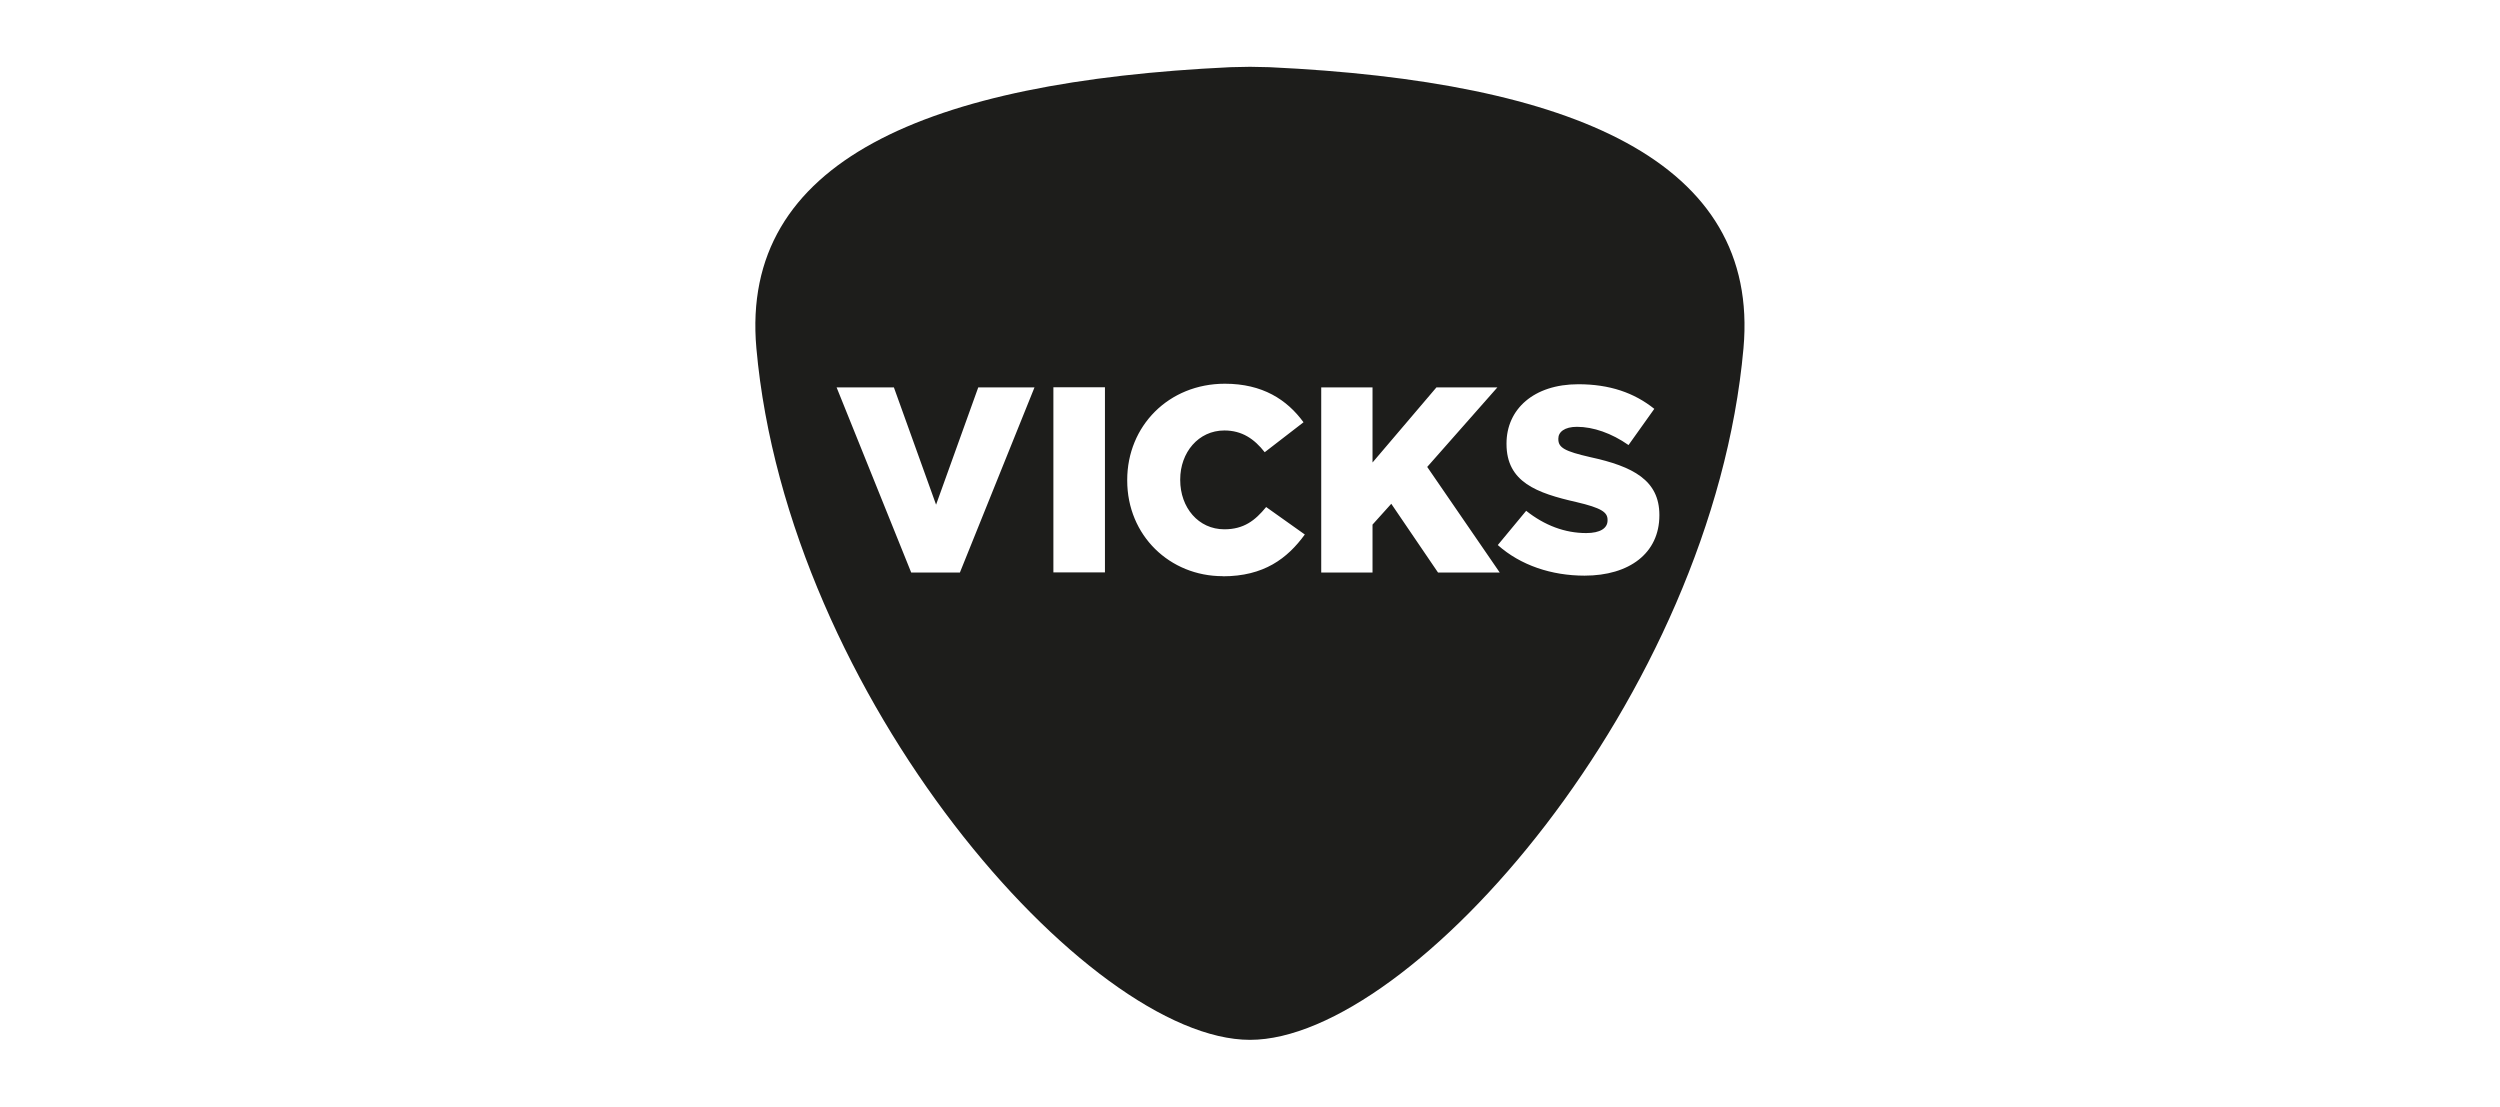 <?xml version="1.0" encoding="UTF-8"?> <svg xmlns="http://www.w3.org/2000/svg" id="Layer_1" width="192" height="85" viewBox="0 0 192 85"><defs><style>.cls-1{fill:#1d1d1b;stroke-width:0px;}</style></defs><path class="cls-1" d="M97.49,5.16s-1.38-.03-1.49-.03c-.12,0-1.5.03-1.5.03-23.3,1.1-37.69,7.2-36.41,21.58,2.39,26.77,25.48,53.12,37.91,53.12s35.51-26.34,37.9-53.12c1.28-14.38-13.11-20.49-36.41-21.58ZM73.7,43.97h-3.72l-5.73-14.22h4.4l3.24,9.01,3.24-9.01h4.32l-5.73,14.22ZM84.86,43.96h-3.96v-14.22h3.96v14.22ZM93.9,44.25c-4.05,0-7.33-3.11-7.33-7.35v-.04c0-4.14,3.18-7.39,7.5-7.39,2.89,0,4.77,1.22,6.04,2.96l-2.98,2.3c-.8-1.02-1.74-1.67-3.1-1.67-1.99,0-3.39,1.69-3.39,3.76v.04c0,2.13,1.4,3.79,3.39,3.79,1.49,0,2.36-.67,3.21-1.71l2.97,2.11c-1.34,1.84-3.14,3.21-6.3,3.21ZM110.44,43.97l-3.59-5.28-1.44,1.6v3.68h-3.94v-14.22h3.94v5.77l4.91-5.77h4.68l-5.39,6.11,5.57,8.11h-4.73ZM127.44,39.58c0,2.9-2.3,4.63-5.75,4.63-2.52,0-4.91-.79-6.66-2.35l2.18-2.63c1.41,1.12,2.97,1.71,4.61,1.71,1.07,0,1.64-.37,1.64-.97v-.05c0-.58-.47-.91-2.39-1.36-3.04-.69-5.37-1.53-5.37-4.46v-.04c0-2.63,2.09-4.55,5.51-4.55,2.41,0,4.29.65,5.84,1.89l-1.98,2.78c-1.3-.91-2.71-1.4-3.96-1.4-.97,0-1.43.41-1.43.9v.05c0,.65.49.93,2.46,1.38,3.27.71,5.3,1.77,5.3,4.44v.04Z"></path></svg> 